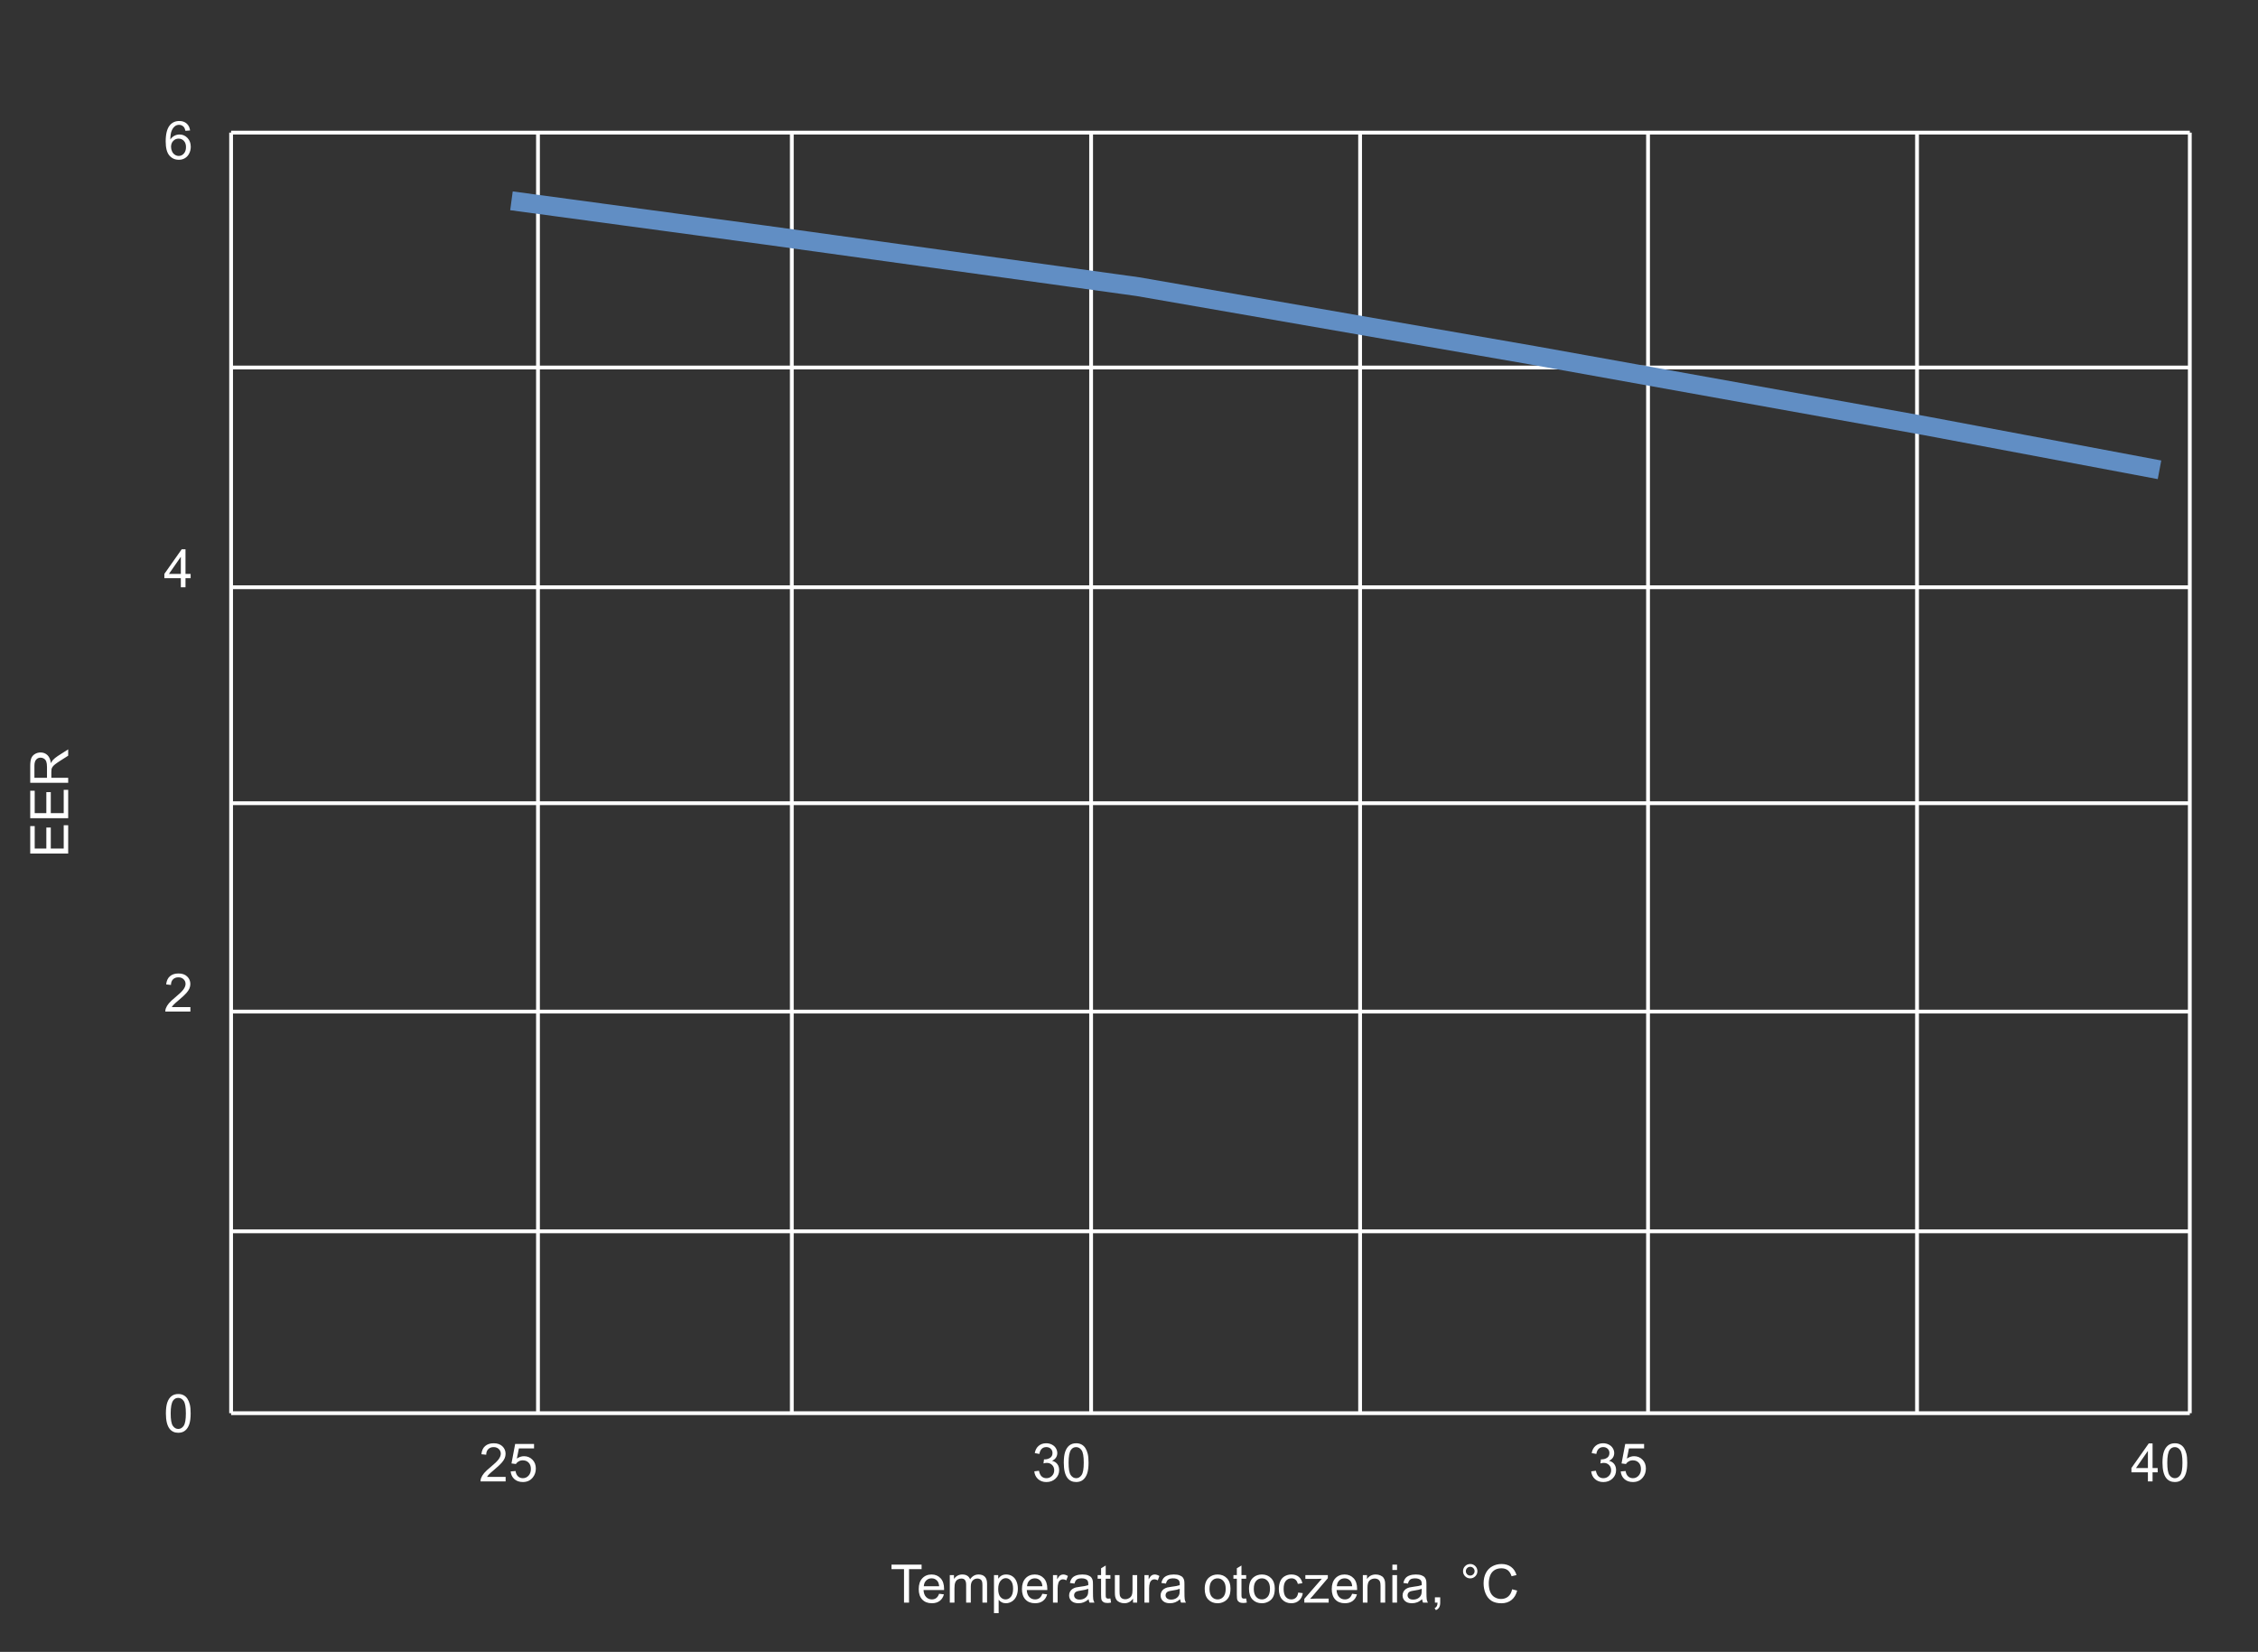 <svg width="596" height="436" viewBox="0 0 596 436" fill="none" xmlns="http://www.w3.org/2000/svg">
<rect x="0" y="0" width="596" height="436" fill="#333333" stroke="none"/>
<path d="M61 35L61 373" stroke="white"/>
<path d="M578 35L578 373" stroke="white"/>
<path d="M435 35L435 373" stroke="white"/>
<path d="M506 35L506 373" stroke="white"/>
<path d="M288 35L288 373" stroke="white"/>
<path d="M359 35L359 373" stroke="white"/>
<path d="M142 35L142 373" stroke="white"/>
<path d="M209 35L209 373" stroke="white"/>
<path d="M61 373L578 373" stroke="white"/>
<path d="M18 225.289L7.979 225.289L7.979 218.043L9.161 218.043L9.161 223.963L12.23 223.963L12.23 218.419L13.406 218.419L13.406 223.963L16.817 223.963L16.817 217.811L18 217.811L18 225.289ZM18 215.951L7.979 215.951L7.979 208.705L9.161 208.705L9.161 214.625L12.23 214.625L12.23 209.081L13.406 209.081L13.406 214.625L16.817 214.625L16.817 208.473L18 208.473L18 215.951ZM18 206.62L7.979 206.62L7.979 202.177C7.979 201.284 8.07 200.604 8.252 200.14C8.43 199.675 8.746 199.303 9.202 199.025C9.658 198.747 10.161 198.608 10.713 198.608C11.424 198.608 12.023 198.839 12.511 199.299C12.998 199.759 13.308 200.47 13.44 201.432C13.609 201.081 13.775 200.814 13.939 200.632C14.295 200.244 14.739 199.878 15.273 199.531L18 197.788L18 199.456L15.915 200.782C15.313 201.17 14.853 201.489 14.534 201.739C14.215 201.99 13.992 202.215 13.864 202.416C13.737 202.612 13.648 202.812 13.598 203.018C13.566 203.168 13.55 203.414 13.55 203.756L13.55 205.294L18 205.294L18 206.62ZM12.401 205.294L12.401 202.443C12.401 201.837 12.34 201.363 12.217 201.021C12.089 200.68 11.889 200.42 11.615 200.242C11.337 200.064 11.036 199.976 10.713 199.976C10.239 199.976 9.849 200.149 9.544 200.495C9.239 200.837 9.086 201.379 9.086 202.122L9.086 205.294L12.401 205.294Z" fill="white"/>
<path d="M61 35L578 35" stroke="white"/>
<path d="M61 155L578 155" stroke="white"/>
<path d="M61 97L578 97" stroke="white"/>
<path d="M61 267L578 267" stroke="white"/>
<path d="M61 212L578 212" stroke="white"/>
<path d="M61 325L578 325" stroke="white"/>
<path d="M566.939 391V388.601H562.592V387.473L567.165 380.979H568.17V387.473H569.523V388.601H568.17V391H566.939ZM566.939 387.473V382.954L563.802 387.473H566.939ZM570.788 386.058C570.788 384.873 570.909 383.92 571.15 383.2C571.396 382.476 571.759 381.917 572.237 381.525C572.72 381.133 573.326 380.938 574.056 380.938C574.593 380.938 575.065 381.047 575.471 381.266C575.876 381.48 576.211 381.792 576.476 382.202C576.74 382.608 576.947 383.104 577.098 383.692C577.248 384.276 577.323 385.064 577.323 386.058C577.323 387.233 577.202 388.184 576.961 388.908C576.719 389.628 576.357 390.187 575.874 390.583C575.396 390.975 574.789 391.171 574.056 391.171C573.09 391.171 572.331 390.825 571.779 390.132C571.118 389.298 570.788 387.94 570.788 386.058ZM572.053 386.058C572.053 387.703 572.244 388.799 572.627 389.346C573.014 389.888 573.491 390.159 574.056 390.159C574.621 390.159 575.095 389.886 575.478 389.339C575.865 388.792 576.059 387.698 576.059 386.058C576.059 384.408 575.865 383.312 575.478 382.77C575.095 382.227 574.616 381.956 574.042 381.956C573.477 381.956 573.026 382.195 572.688 382.674C572.265 383.285 572.053 384.412 572.053 386.058Z" fill="white"/>
<path d="M420.002 388.354L421.232 388.19C421.374 388.888 421.613 389.391 421.95 389.701C422.292 390.007 422.707 390.159 423.194 390.159C423.773 390.159 424.261 389.959 424.657 389.558C425.058 389.157 425.259 388.66 425.259 388.067C425.259 387.502 425.074 387.037 424.705 386.673C424.336 386.304 423.867 386.119 423.297 386.119C423.064 386.119 422.775 386.165 422.429 386.256L422.565 385.176C422.647 385.185 422.714 385.189 422.764 385.189C423.288 385.189 423.759 385.053 424.179 384.779C424.598 384.506 424.808 384.084 424.808 383.515C424.808 383.063 424.655 382.69 424.35 382.394C424.044 382.097 423.65 381.949 423.167 381.949C422.688 381.949 422.29 382.1 421.971 382.4C421.652 382.701 421.447 383.152 421.355 383.754L420.125 383.535C420.275 382.71 420.617 382.072 421.15 381.621C421.684 381.165 422.347 380.938 423.14 380.938C423.687 380.938 424.19 381.056 424.65 381.293C425.111 381.525 425.462 381.844 425.703 382.25C425.949 382.656 426.072 383.086 426.072 383.542C426.072 383.975 425.956 384.369 425.724 384.725C425.491 385.08 425.147 385.363 424.691 385.572C425.284 385.709 425.744 385.994 426.072 386.427C426.4 386.855 426.564 387.393 426.564 388.04C426.564 388.915 426.245 389.658 425.607 390.269C424.969 390.875 424.163 391.178 423.188 391.178C422.308 391.178 421.576 390.916 420.993 390.392C420.414 389.868 420.084 389.188 420.002 388.354ZM427.788 388.375L429.08 388.266C429.176 388.895 429.397 389.368 429.743 389.688C430.094 390.002 430.516 390.159 431.008 390.159C431.6 390.159 432.102 389.936 432.512 389.489C432.922 389.043 433.127 388.45 433.127 387.712C433.127 387.01 432.929 386.456 432.532 386.051C432.14 385.645 431.625 385.442 430.987 385.442C430.591 385.442 430.233 385.534 429.914 385.716C429.595 385.894 429.344 386.126 429.162 386.413L428.007 386.263L428.978 381.115H433.961V382.291H429.962L429.422 384.984C430.023 384.565 430.655 384.355 431.315 384.355C432.19 384.355 432.929 384.659 433.53 385.265C434.132 385.871 434.433 386.65 434.433 387.603C434.433 388.509 434.168 389.293 433.64 389.954C432.997 390.765 432.12 391.171 431.008 391.171C430.096 391.171 429.351 390.916 428.772 390.405C428.198 389.895 427.87 389.218 427.788 388.375Z" fill="white"/>
<path d="M273.002 388.354L274.232 388.19C274.374 388.888 274.613 389.391 274.95 389.701C275.292 390.007 275.707 390.159 276.194 390.159C276.773 390.159 277.261 389.959 277.657 389.558C278.058 389.157 278.259 388.66 278.259 388.067C278.259 387.502 278.074 387.037 277.705 386.673C277.336 386.304 276.867 386.119 276.297 386.119C276.064 386.119 275.775 386.165 275.429 386.256L275.565 385.176C275.647 385.185 275.714 385.189 275.764 385.189C276.288 385.189 276.759 385.053 277.179 384.779C277.598 384.506 277.808 384.084 277.808 383.515C277.808 383.063 277.655 382.69 277.35 382.394C277.044 382.097 276.65 381.949 276.167 381.949C275.688 381.949 275.29 382.1 274.971 382.4C274.652 382.701 274.447 383.152 274.355 383.754L273.125 383.535C273.275 382.71 273.617 382.072 274.15 381.621C274.684 381.165 275.347 380.938 276.14 380.938C276.687 380.938 277.19 381.056 277.65 381.293C278.111 381.525 278.462 381.844 278.703 382.25C278.949 382.656 279.072 383.086 279.072 383.542C279.072 383.975 278.956 384.369 278.724 384.725C278.491 385.08 278.147 385.363 277.691 385.572C278.284 385.709 278.744 385.994 279.072 386.427C279.4 386.855 279.564 387.393 279.564 388.04C279.564 388.915 279.245 389.658 278.607 390.269C277.969 390.875 277.163 391.178 276.188 391.178C275.308 391.178 274.576 390.916 273.993 390.392C273.414 389.868 273.084 389.188 273.002 388.354ZM280.788 386.058C280.788 384.873 280.909 383.92 281.15 383.2C281.396 382.476 281.759 381.917 282.237 381.525C282.72 381.133 283.326 380.938 284.056 380.938C284.593 380.938 285.065 381.047 285.471 381.266C285.876 381.48 286.211 381.792 286.476 382.202C286.74 382.608 286.947 383.104 287.098 383.692C287.248 384.276 287.323 385.064 287.323 386.058C287.323 387.233 287.202 388.184 286.961 388.908C286.719 389.628 286.357 390.187 285.874 390.583C285.396 390.975 284.789 391.171 284.056 391.171C283.09 391.171 282.331 390.825 281.779 390.132C281.118 389.298 280.788 387.94 280.788 386.058ZM282.053 386.058C282.053 387.703 282.244 388.799 282.627 389.346C283.014 389.888 283.491 390.159 284.056 390.159C284.621 390.159 285.095 389.886 285.478 389.339C285.865 388.792 286.059 387.698 286.059 386.058C286.059 384.408 285.865 383.312 285.478 382.77C285.095 382.227 284.616 381.956 284.042 381.956C283.477 381.956 283.026 382.195 282.688 382.674C282.265 383.285 282.053 384.412 282.053 386.058Z" fill="white"/>
<path d="M133.462 389.817V391H126.838C126.829 390.704 126.877 390.419 126.981 390.146C127.15 389.694 127.419 389.25 127.788 388.812C128.162 388.375 128.7 387.869 129.401 387.295C130.491 386.402 131.227 385.695 131.609 385.176C131.992 384.652 132.184 384.157 132.184 383.692C132.184 383.205 132.008 382.795 131.657 382.462C131.311 382.125 130.857 381.956 130.297 381.956C129.704 381.956 129.23 382.134 128.875 382.489C128.52 382.845 128.34 383.337 128.335 383.966L127.07 383.836C127.157 382.893 127.483 382.175 128.048 381.683C128.613 381.186 129.372 380.938 130.324 380.938C131.286 380.938 132.047 381.204 132.607 381.737C133.168 382.271 133.448 382.931 133.448 383.72C133.448 384.121 133.366 384.515 133.202 384.902C133.038 385.29 132.765 385.698 132.382 386.126C132.004 386.554 131.372 387.142 130.488 387.89C129.75 388.509 129.276 388.931 129.066 389.154C128.857 389.373 128.684 389.594 128.547 389.817H133.462ZM134.788 388.375L136.08 388.266C136.176 388.895 136.397 389.368 136.743 389.688C137.094 390.002 137.516 390.159 138.008 390.159C138.6 390.159 139.102 389.936 139.512 389.489C139.922 389.043 140.127 388.45 140.127 387.712C140.127 387.01 139.929 386.456 139.532 386.051C139.14 385.645 138.625 385.442 137.987 385.442C137.591 385.442 137.233 385.534 136.914 385.716C136.595 385.894 136.344 386.126 136.162 386.413L135.007 386.263L135.978 381.115H140.961V382.291H136.962L136.422 384.984C137.023 384.565 137.655 384.355 138.315 384.355C139.19 384.355 139.929 384.659 140.53 385.265C141.132 385.871 141.433 386.65 141.433 387.603C141.433 388.509 141.168 389.293 140.64 389.954C139.997 390.765 139.12 391.171 138.008 391.171C137.096 391.171 136.351 390.916 135.772 390.405C135.198 389.895 134.87 389.218 134.788 388.375Z" fill="white"/>
<path d="M43.788 373.058C43.788 371.873 43.909 370.92 44.15 370.2C44.397 369.476 44.759 368.917 45.237 368.525C45.72 368.133 46.327 367.938 47.056 367.938C47.593 367.938 48.065 368.047 48.471 368.266C48.876 368.48 49.211 368.792 49.476 369.202C49.74 369.608 49.947 370.104 50.098 370.692C50.248 371.276 50.323 372.064 50.323 373.058C50.323 374.233 50.203 375.184 49.961 375.908C49.719 376.628 49.357 377.187 48.874 377.583C48.395 377.975 47.789 378.171 47.056 378.171C46.09 378.171 45.331 377.825 44.779 377.132C44.118 376.298 43.788 374.94 43.788 373.058ZM45.053 373.058C45.053 374.703 45.244 375.799 45.627 376.346C46.014 376.888 46.491 377.159 47.056 377.159C47.621 377.159 48.095 376.886 48.477 376.339C48.865 375.792 49.059 374.698 49.059 373.058C49.059 371.408 48.865 370.312 48.477 369.77C48.095 369.227 47.616 368.956 47.042 368.956C46.477 368.956 46.026 369.195 45.688 369.674C45.265 370.285 45.053 371.412 45.053 373.058Z" fill="white"/>
<path d="M50.255 265.817V267H43.631C43.622 266.704 43.67 266.419 43.774 266.146C43.943 265.694 44.212 265.25 44.581 264.812C44.955 264.375 45.492 263.869 46.194 263.295C47.283 262.402 48.02 261.695 48.402 261.176C48.785 260.652 48.977 260.157 48.977 259.692C48.977 259.205 48.801 258.795 48.45 258.462C48.104 258.125 47.65 257.956 47.09 257.956C46.497 257.956 46.023 258.134 45.668 258.489C45.312 258.845 45.133 259.337 45.128 259.966L43.863 259.836C43.95 258.893 44.276 258.175 44.841 257.683C45.406 257.186 46.165 256.938 47.117 256.938C48.079 256.938 48.84 257.204 49.4 257.737C49.961 258.271 50.241 258.931 50.241 259.72C50.241 260.121 50.159 260.515 49.995 260.902C49.831 261.29 49.558 261.698 49.175 262.126C48.797 262.554 48.165 263.142 47.281 263.89C46.543 264.509 46.069 264.931 45.859 265.154C45.65 265.373 45.477 265.594 45.34 265.817H50.255Z" fill="white"/>
<path d="M47.732 155V152.601H43.385V151.473L47.958 144.979H48.963V151.473H50.316V152.601H48.963V155H47.732ZM47.732 151.473V146.954L44.595 151.473H47.732Z" fill="white"/>
<path d="M50.173 34.433L48.949 34.528C48.84 34.045 48.685 33.694 48.484 33.476C48.152 33.125 47.742 32.949 47.254 32.949C46.862 32.949 46.518 33.059 46.222 33.277C45.834 33.56 45.529 33.972 45.306 34.515C45.082 35.057 44.966 35.829 44.957 36.832C45.253 36.381 45.616 36.046 46.044 35.827C46.472 35.608 46.921 35.499 47.391 35.499C48.211 35.499 48.908 35.802 49.482 36.408C50.061 37.01 50.351 37.789 50.351 38.746C50.351 39.375 50.214 39.961 49.94 40.503C49.672 41.041 49.3 41.453 48.826 41.74C48.352 42.027 47.815 42.171 47.213 42.171C46.188 42.171 45.351 41.795 44.704 41.043C44.057 40.286 43.733 39.042 43.733 37.31C43.733 35.374 44.091 33.965 44.807 33.086C45.431 32.32 46.272 31.938 47.329 31.938C48.117 31.938 48.762 32.158 49.264 32.601C49.77 33.043 50.073 33.653 50.173 34.433ZM45.148 38.753C45.148 39.177 45.237 39.582 45.415 39.97C45.597 40.357 45.85 40.653 46.174 40.858C46.497 41.059 46.837 41.159 47.192 41.159C47.712 41.159 48.158 40.95 48.532 40.53C48.906 40.111 49.093 39.541 49.093 38.821C49.093 38.129 48.908 37.584 48.539 37.188C48.17 36.786 47.705 36.586 47.145 36.586C46.589 36.586 46.117 36.786 45.73 37.188C45.342 37.584 45.148 38.106 45.148 38.753Z" fill="white"/>
<path d="M135 53L202.136 62.064L300.344 75.66L404.656 93.787L508.412 112.418L570 124" stroke="#618EC4" stroke-width="5"/>
<path d="M238.614 423V414.161H235.312V412.979H243.256V414.161H239.94V423H238.614ZM247.877 420.662L249.148 420.819C248.948 421.562 248.576 422.139 248.034 422.549C247.492 422.959 246.799 423.164 245.956 423.164C244.894 423.164 244.051 422.838 243.427 422.187C242.807 421.53 242.497 420.612 242.497 419.432C242.497 418.21 242.812 417.262 243.44 416.588C244.069 415.913 244.885 415.576 245.888 415.576C246.858 415.576 247.651 415.907 248.267 416.567C248.882 417.228 249.189 418.158 249.189 419.356C249.189 419.429 249.187 419.539 249.183 419.685H243.769C243.814 420.482 244.04 421.093 244.445 421.517C244.851 421.94 245.357 422.152 245.963 422.152C246.414 422.152 246.799 422.034 247.118 421.797C247.437 421.56 247.69 421.182 247.877 420.662ZM243.837 418.673H247.891C247.836 418.062 247.681 417.604 247.426 417.299C247.034 416.825 246.526 416.588 245.901 416.588C245.336 416.588 244.86 416.777 244.473 417.155C244.09 417.534 243.878 418.039 243.837 418.673ZM250.7 423V415.74H251.801V416.759C252.029 416.403 252.332 416.118 252.71 415.904C253.088 415.686 253.519 415.576 254.002 415.576C254.54 415.576 254.979 415.688 255.321 415.911C255.668 416.134 255.911 416.447 256.053 416.848C256.627 416 257.374 415.576 258.295 415.576C259.015 415.576 259.569 415.777 259.956 416.178C260.343 416.574 260.537 417.187 260.537 418.017V423H259.313V418.427C259.313 417.935 259.272 417.581 259.19 417.367C259.113 417.148 258.969 416.973 258.76 416.841C258.55 416.709 258.304 416.643 258.021 416.643C257.511 416.643 257.087 416.813 256.75 417.155C256.413 417.493 256.244 418.035 256.244 418.782V423H255.014V418.283C255.014 417.736 254.913 417.326 254.713 417.053C254.512 416.779 254.184 416.643 253.729 416.643C253.382 416.643 253.061 416.734 252.765 416.916C252.473 417.098 252.261 417.365 252.129 417.716C251.997 418.067 251.931 418.573 251.931 419.233V423H250.7ZM262.362 425.782V415.74H263.483V416.684C263.748 416.314 264.046 416.039 264.379 415.856C264.712 415.67 265.115 415.576 265.589 415.576C266.209 415.576 266.756 415.736 267.229 416.055C267.703 416.374 268.061 416.825 268.303 417.408C268.544 417.987 268.665 418.623 268.665 419.315C268.665 420.058 268.531 420.728 268.262 421.325C267.997 421.918 267.61 422.373 267.1 422.692C266.594 423.007 266.061 423.164 265.5 423.164C265.09 423.164 264.721 423.077 264.393 422.904C264.069 422.731 263.802 422.512 263.593 422.248V425.782H262.362ZM263.477 419.411C263.477 420.345 263.666 421.036 264.044 421.482C264.422 421.929 264.88 422.152 265.418 422.152C265.965 422.152 266.432 421.922 266.819 421.462C267.211 420.997 267.407 420.279 267.407 419.309C267.407 418.383 267.216 417.691 266.833 417.23C266.455 416.77 266.001 416.54 265.473 416.54C264.949 416.54 264.484 416.786 264.078 417.278C263.677 417.766 263.477 418.477 263.477 419.411ZM275.125 420.662L276.396 420.819C276.196 421.562 275.825 422.139 275.282 422.549C274.74 422.959 274.047 423.164 273.204 423.164C272.142 423.164 271.299 422.838 270.675 422.187C270.055 421.53 269.745 420.612 269.745 419.432C269.745 418.21 270.06 417.262 270.688 416.588C271.317 415.913 272.133 415.576 273.136 415.576C274.106 415.576 274.899 415.907 275.515 416.567C276.13 417.228 276.438 418.158 276.438 419.356C276.438 419.429 276.435 419.539 276.431 419.685H271.017C271.062 420.482 271.288 421.093 271.693 421.517C272.099 421.94 272.605 422.152 273.211 422.152C273.662 422.152 274.047 422.034 274.366 421.797C274.685 421.56 274.938 421.182 275.125 420.662ZM271.085 418.673H275.139C275.084 418.062 274.929 417.604 274.674 417.299C274.282 416.825 273.774 416.588 273.149 416.588C272.584 416.588 272.108 416.777 271.721 417.155C271.338 417.534 271.126 418.039 271.085 418.673ZM277.935 423V415.74H279.042V416.841C279.325 416.326 279.584 415.986 279.821 415.822C280.063 415.658 280.327 415.576 280.614 415.576C281.029 415.576 281.451 415.708 281.879 415.973L281.455 417.114C281.154 416.937 280.854 416.848 280.553 416.848C280.284 416.848 280.042 416.93 279.828 417.094C279.614 417.253 279.461 417.477 279.37 417.764C279.233 418.201 279.165 418.68 279.165 419.199V423H277.935ZM287.348 422.104C286.892 422.492 286.452 422.765 286.028 422.925C285.609 423.084 285.158 423.164 284.675 423.164C283.877 423.164 283.264 422.97 282.836 422.583C282.408 422.191 282.193 421.692 282.193 421.086C282.193 420.73 282.273 420.407 282.433 420.115C282.597 419.819 282.809 419.582 283.068 419.404C283.333 419.227 283.629 419.092 283.957 419.001C284.199 418.937 284.563 418.876 285.051 418.816C286.044 418.698 286.776 418.557 287.245 418.393C287.25 418.224 287.252 418.117 287.252 418.071C287.252 417.57 287.136 417.217 286.903 417.012C286.589 416.734 286.122 416.595 285.502 416.595C284.923 416.595 284.495 416.697 284.217 416.902C283.943 417.103 283.741 417.461 283.608 417.976L282.405 417.812C282.515 417.297 282.695 416.882 282.945 416.567C283.196 416.248 283.558 416.005 284.032 415.836C284.506 415.663 285.055 415.576 285.68 415.576C286.299 415.576 286.803 415.649 287.19 415.795C287.578 415.941 287.863 416.125 288.045 416.349C288.227 416.567 288.355 416.845 288.428 417.183C288.469 417.392 288.489 417.771 288.489 418.317V419.958C288.489 421.102 288.514 421.826 288.564 422.132C288.619 422.433 288.724 422.722 288.879 423H287.594C287.466 422.745 287.384 422.446 287.348 422.104ZM287.245 419.356C286.799 419.539 286.129 419.694 285.235 419.821C284.729 419.894 284.372 419.976 284.162 420.067C283.952 420.159 283.791 420.293 283.677 420.471C283.563 420.644 283.506 420.838 283.506 421.052C283.506 421.38 283.629 421.653 283.875 421.872C284.126 422.091 284.49 422.2 284.969 422.2C285.443 422.2 285.864 422.098 286.233 421.893C286.603 421.683 286.874 421.398 287.047 421.038C287.179 420.76 287.245 420.35 287.245 419.808V419.356ZM293.09 421.899L293.268 422.986C292.921 423.059 292.611 423.096 292.338 423.096C291.891 423.096 291.545 423.025 291.299 422.884C291.053 422.743 290.88 422.558 290.779 422.33C290.679 422.098 290.629 421.612 290.629 420.874V416.697H289.727V415.74H290.629V413.942L291.853 413.204V415.74H293.09V416.697H291.853V420.942C291.853 421.293 291.873 421.519 291.914 421.619C291.96 421.719 292.03 421.799 292.126 421.858C292.226 421.918 292.368 421.947 292.55 421.947C292.687 421.947 292.867 421.931 293.09 421.899ZM299.058 423V421.934C298.493 422.754 297.725 423.164 296.754 423.164C296.326 423.164 295.924 423.082 295.551 422.918C295.182 422.754 294.906 422.549 294.724 422.303C294.546 422.052 294.421 421.747 294.348 421.387C294.298 421.145 294.272 420.762 294.272 420.238V415.74H295.503V419.767C295.503 420.409 295.528 420.842 295.578 421.065C295.656 421.389 295.82 421.644 296.07 421.831C296.321 422.013 296.631 422.104 297 422.104C297.369 422.104 297.715 422.011 298.039 421.824C298.363 421.633 298.59 421.375 298.723 421.052C298.859 420.724 298.928 420.25 298.928 419.63V415.74H300.158V423H299.058ZM302.079 423V415.74H303.187V416.841C303.469 416.326 303.729 415.986 303.966 415.822C304.207 415.658 304.472 415.576 304.759 415.576C305.174 415.576 305.595 415.708 306.023 415.973L305.6 417.114C305.299 416.937 304.998 416.848 304.697 416.848C304.428 416.848 304.187 416.93 303.973 417.094C303.758 417.253 303.606 417.477 303.515 417.764C303.378 418.201 303.31 418.68 303.31 419.199V423H302.079ZM311.492 422.104C311.036 422.492 310.597 422.765 310.173 422.925C309.754 423.084 309.302 423.164 308.819 423.164C308.022 423.164 307.409 422.97 306.98 422.583C306.552 422.191 306.338 421.692 306.338 421.086C306.338 420.73 306.418 420.407 306.577 420.115C306.741 419.819 306.953 419.582 307.213 419.404C307.477 419.227 307.773 419.092 308.102 419.001C308.343 418.937 308.708 418.876 309.195 418.816C310.189 418.698 310.92 418.557 311.39 418.393C311.394 418.224 311.396 418.117 311.396 418.071C311.396 417.57 311.28 417.217 311.048 417.012C310.733 416.734 310.266 416.595 309.646 416.595C309.068 416.595 308.639 416.697 308.361 416.902C308.088 417.103 307.885 417.461 307.753 417.976L306.55 417.812C306.659 417.297 306.839 416.882 307.09 416.567C307.34 416.248 307.703 416.005 308.177 415.836C308.651 415.663 309.2 415.576 309.824 415.576C310.444 415.576 310.948 415.649 311.335 415.795C311.722 415.941 312.007 416.125 312.189 416.349C312.372 416.567 312.499 416.845 312.572 417.183C312.613 417.392 312.634 417.771 312.634 418.317V419.958C312.634 421.102 312.659 421.826 312.709 422.132C312.764 422.433 312.868 422.722 313.023 423H311.738C311.611 422.745 311.529 422.446 311.492 422.104ZM311.39 419.356C310.943 419.539 310.273 419.694 309.38 419.821C308.874 419.894 308.516 419.976 308.307 420.067C308.097 420.159 307.935 420.293 307.821 420.471C307.707 420.644 307.65 420.838 307.65 421.052C307.65 421.38 307.773 421.653 308.02 421.872C308.27 422.091 308.635 422.2 309.113 422.2C309.587 422.2 310.009 422.098 310.378 421.893C310.747 421.683 311.018 421.398 311.191 421.038C311.324 420.76 311.39 420.35 311.39 419.808V419.356ZM317.986 419.37C317.986 418.026 318.36 417.03 319.107 416.383C319.732 415.845 320.493 415.576 321.391 415.576C322.389 415.576 323.204 415.904 323.838 416.561C324.471 417.212 324.788 418.115 324.788 419.268C324.788 420.202 324.647 420.938 324.364 421.476C324.086 422.009 323.678 422.424 323.141 422.72C322.607 423.016 322.024 423.164 321.391 423.164C320.374 423.164 319.552 422.838 318.923 422.187C318.299 421.535 317.986 420.596 317.986 419.37ZM319.251 419.37C319.251 420.3 319.454 420.997 319.859 421.462C320.265 421.922 320.775 422.152 321.391 422.152C322.001 422.152 322.509 421.92 322.915 421.455C323.321 420.99 323.523 420.282 323.523 419.329C323.523 418.431 323.318 417.752 322.908 417.292C322.503 416.827 321.997 416.595 321.391 416.595C320.775 416.595 320.265 416.825 319.859 417.285C319.454 417.745 319.251 418.44 319.251 419.37ZM328.924 421.899L329.102 422.986C328.755 423.059 328.445 423.096 328.172 423.096C327.725 423.096 327.379 423.025 327.133 422.884C326.887 422.743 326.714 422.558 326.613 422.33C326.513 422.098 326.463 421.612 326.463 420.874V416.697H325.561V415.74H326.463V413.942L327.687 413.204V415.74H328.924V416.697H327.687V420.942C327.687 421.293 327.707 421.519 327.748 421.619C327.794 421.719 327.864 421.799 327.96 421.858C328.06 421.918 328.201 421.947 328.384 421.947C328.521 421.947 328.701 421.931 328.924 421.899ZM329.676 419.37C329.676 418.026 330.049 417.03 330.797 416.383C331.421 415.845 332.182 415.576 333.08 415.576C334.078 415.576 334.894 415.904 335.527 416.561C336.161 417.212 336.478 418.115 336.478 419.268C336.478 420.202 336.336 420.938 336.054 421.476C335.776 422.009 335.368 422.424 334.83 422.72C334.297 423.016 333.714 423.164 333.08 423.164C332.064 423.164 331.241 422.838 330.612 422.187C329.988 421.535 329.676 420.596 329.676 419.37ZM330.94 419.37C330.94 420.3 331.143 420.997 331.549 421.462C331.954 421.922 332.465 422.152 333.08 422.152C333.691 422.152 334.199 421.92 334.604 421.455C335.01 420.99 335.213 420.282 335.213 419.329C335.213 418.431 335.008 417.752 334.598 417.292C334.192 416.827 333.686 416.595 333.08 416.595C332.465 416.595 331.954 416.825 331.549 417.285C331.143 417.745 330.94 418.44 330.94 419.37ZM342.664 420.341L343.874 420.498C343.742 421.332 343.402 421.986 342.855 422.46C342.313 422.929 341.646 423.164 340.853 423.164C339.859 423.164 339.059 422.84 338.453 422.193C337.852 421.542 337.551 420.61 337.551 419.397C337.551 418.614 337.681 417.928 337.94 417.34C338.2 416.752 338.594 416.312 339.123 416.021C339.656 415.724 340.235 415.576 340.859 415.576C341.648 415.576 342.293 415.777 342.794 416.178C343.295 416.574 343.617 417.139 343.758 417.873L342.562 418.058C342.448 417.57 342.245 417.203 341.953 416.957C341.666 416.711 341.317 416.588 340.907 416.588C340.287 416.588 339.784 416.811 339.396 417.258C339.009 417.7 338.815 418.402 338.815 419.363C338.815 420.339 339.002 421.047 339.376 421.489C339.75 421.931 340.237 422.152 340.839 422.152C341.322 422.152 341.725 422.004 342.049 421.708C342.372 421.412 342.577 420.956 342.664 420.341ZM344.277 423V422.002L348.898 416.697C348.374 416.725 347.912 416.738 347.511 416.738H344.551V415.74H350.484V416.554L346.554 421.161L345.795 422.002C346.346 421.961 346.864 421.94 347.347 421.94H350.703V423H344.277ZM356.896 420.662L358.168 420.819C357.967 421.562 357.596 422.139 357.054 422.549C356.511 422.959 355.819 423.164 354.976 423.164C353.914 423.164 353.071 422.838 352.446 422.187C351.826 421.53 351.517 420.612 351.517 419.432C351.517 418.21 351.831 417.262 352.46 416.588C353.089 415.913 353.905 415.576 354.907 415.576C355.878 415.576 356.671 415.907 357.286 416.567C357.901 417.228 358.209 418.158 358.209 419.356C358.209 419.429 358.207 419.539 358.202 419.685H352.788C352.834 420.482 353.059 421.093 353.465 421.517C353.87 421.94 354.376 422.152 354.982 422.152C355.434 422.152 355.819 422.034 356.138 421.797C356.457 421.56 356.71 421.182 356.896 420.662ZM352.856 418.673H356.91C356.855 418.062 356.701 417.604 356.445 417.299C356.053 416.825 355.545 416.588 354.921 416.588C354.356 416.588 353.88 416.777 353.492 417.155C353.109 417.534 352.897 418.039 352.856 418.673ZM359.72 423V415.74H360.827V416.772C361.36 415.975 362.131 415.576 363.138 415.576C363.575 415.576 363.976 415.656 364.341 415.815C364.71 415.97 364.986 416.175 365.168 416.431C365.35 416.686 365.478 416.989 365.551 417.34C365.596 417.568 365.619 417.966 365.619 418.536V423H364.389V418.584C364.389 418.083 364.341 417.709 364.245 417.463C364.149 417.212 363.979 417.014 363.732 416.868C363.491 416.718 363.206 416.643 362.878 416.643C362.354 416.643 361.9 416.809 361.518 417.142C361.139 417.474 360.95 418.105 360.95 419.035V423H359.72ZM367.52 414.394V412.979H368.75V414.394H367.52ZM367.52 423V415.74H368.75V423H367.52ZM375.367 422.104C374.911 422.492 374.472 422.765 374.048 422.925C373.629 423.084 373.177 423.164 372.694 423.164C371.897 423.164 371.284 422.97 370.855 422.583C370.427 422.191 370.213 421.692 370.213 421.086C370.213 420.73 370.293 420.407 370.452 420.115C370.616 419.819 370.828 419.582 371.088 419.404C371.352 419.227 371.648 419.092 371.977 419.001C372.218 418.937 372.583 418.876 373.07 418.816C374.064 418.698 374.795 418.557 375.265 418.393C375.269 418.224 375.271 418.117 375.271 418.071C375.271 417.57 375.155 417.217 374.923 417.012C374.608 416.734 374.141 416.595 373.521 416.595C372.943 416.595 372.514 416.697 372.236 416.902C371.963 417.103 371.76 417.461 371.628 417.976L370.425 417.812C370.534 417.297 370.714 416.882 370.965 416.567C371.215 416.248 371.578 416.005 372.052 415.836C372.526 415.663 373.075 415.576 373.699 415.576C374.319 415.576 374.823 415.649 375.21 415.795C375.597 415.941 375.882 416.125 376.064 416.349C376.247 416.567 376.374 416.845 376.447 417.183C376.488 417.392 376.509 417.771 376.509 418.317V419.958C376.509 421.102 376.534 421.826 376.584 422.132C376.639 422.433 376.743 422.722 376.898 423H375.613C375.486 422.745 375.404 422.446 375.367 422.104ZM375.265 419.356C374.818 419.539 374.148 419.694 373.255 419.821C372.749 419.894 372.391 419.976 372.182 420.067C371.972 420.159 371.81 420.293 371.696 420.471C371.582 420.644 371.525 420.838 371.525 421.052C371.525 421.38 371.648 421.653 371.895 421.872C372.145 422.091 372.51 422.2 372.988 422.2C373.462 422.2 373.884 422.098 374.253 421.893C374.622 421.683 374.893 421.398 375.066 421.038C375.199 420.76 375.265 420.35 375.265 419.808V419.356ZM378.744 423V421.599H380.146V423C380.146 423.515 380.054 423.93 379.872 424.244C379.69 424.563 379.4 424.809 379.004 424.982L378.662 424.456C378.922 424.342 379.113 424.174 379.236 423.95C379.359 423.731 379.428 423.415 379.441 423H378.744ZM386.168 414.701C386.168 414.177 386.353 413.73 386.722 413.361C387.095 412.992 387.542 412.808 388.062 412.808C388.59 412.808 389.039 412.992 389.408 413.361C389.777 413.73 389.962 414.177 389.962 414.701C389.962 415.225 389.775 415.674 389.401 416.048C389.032 416.417 388.586 416.602 388.062 416.602C387.542 416.602 387.095 416.417 386.722 416.048C386.353 415.679 386.168 415.23 386.168 414.701ZM386.913 414.701C386.913 415.02 387.025 415.294 387.248 415.521C387.476 415.745 387.749 415.856 388.068 415.856C388.383 415.856 388.652 415.745 388.875 415.521C389.103 415.294 389.217 415.02 389.217 414.701C389.217 414.382 389.103 414.111 388.875 413.888C388.652 413.66 388.383 413.546 388.068 413.546C387.749 413.546 387.476 413.66 387.248 413.888C387.025 414.111 386.913 414.382 386.913 414.701ZM399.129 419.486L400.455 419.821C400.177 420.91 399.676 421.742 398.951 422.316C398.231 422.886 397.349 423.171 396.306 423.171C395.226 423.171 394.346 422.952 393.667 422.515C392.993 422.073 392.478 421.435 392.122 420.601C391.771 419.767 391.596 418.871 391.596 417.914C391.596 416.87 391.794 415.961 392.19 415.187C392.591 414.407 393.159 413.817 393.893 413.416C394.631 413.01 395.442 412.808 396.326 412.808C397.329 412.808 398.172 413.063 398.855 413.573C399.539 414.084 400.015 414.801 400.284 415.727L398.979 416.034C398.746 415.305 398.409 414.774 397.967 414.441C397.525 414.109 396.969 413.942 396.299 413.942C395.529 413.942 394.884 414.127 394.364 414.496C393.849 414.865 393.487 415.362 393.277 415.986C393.068 416.606 392.963 417.246 392.963 417.907C392.963 418.759 393.086 419.505 393.332 420.143C393.583 420.776 393.97 421.25 394.494 421.564C395.018 421.879 395.586 422.036 396.196 422.036C396.939 422.036 397.568 421.822 398.083 421.394C398.598 420.965 398.947 420.329 399.129 419.486Z" fill="white"/>
</svg>
